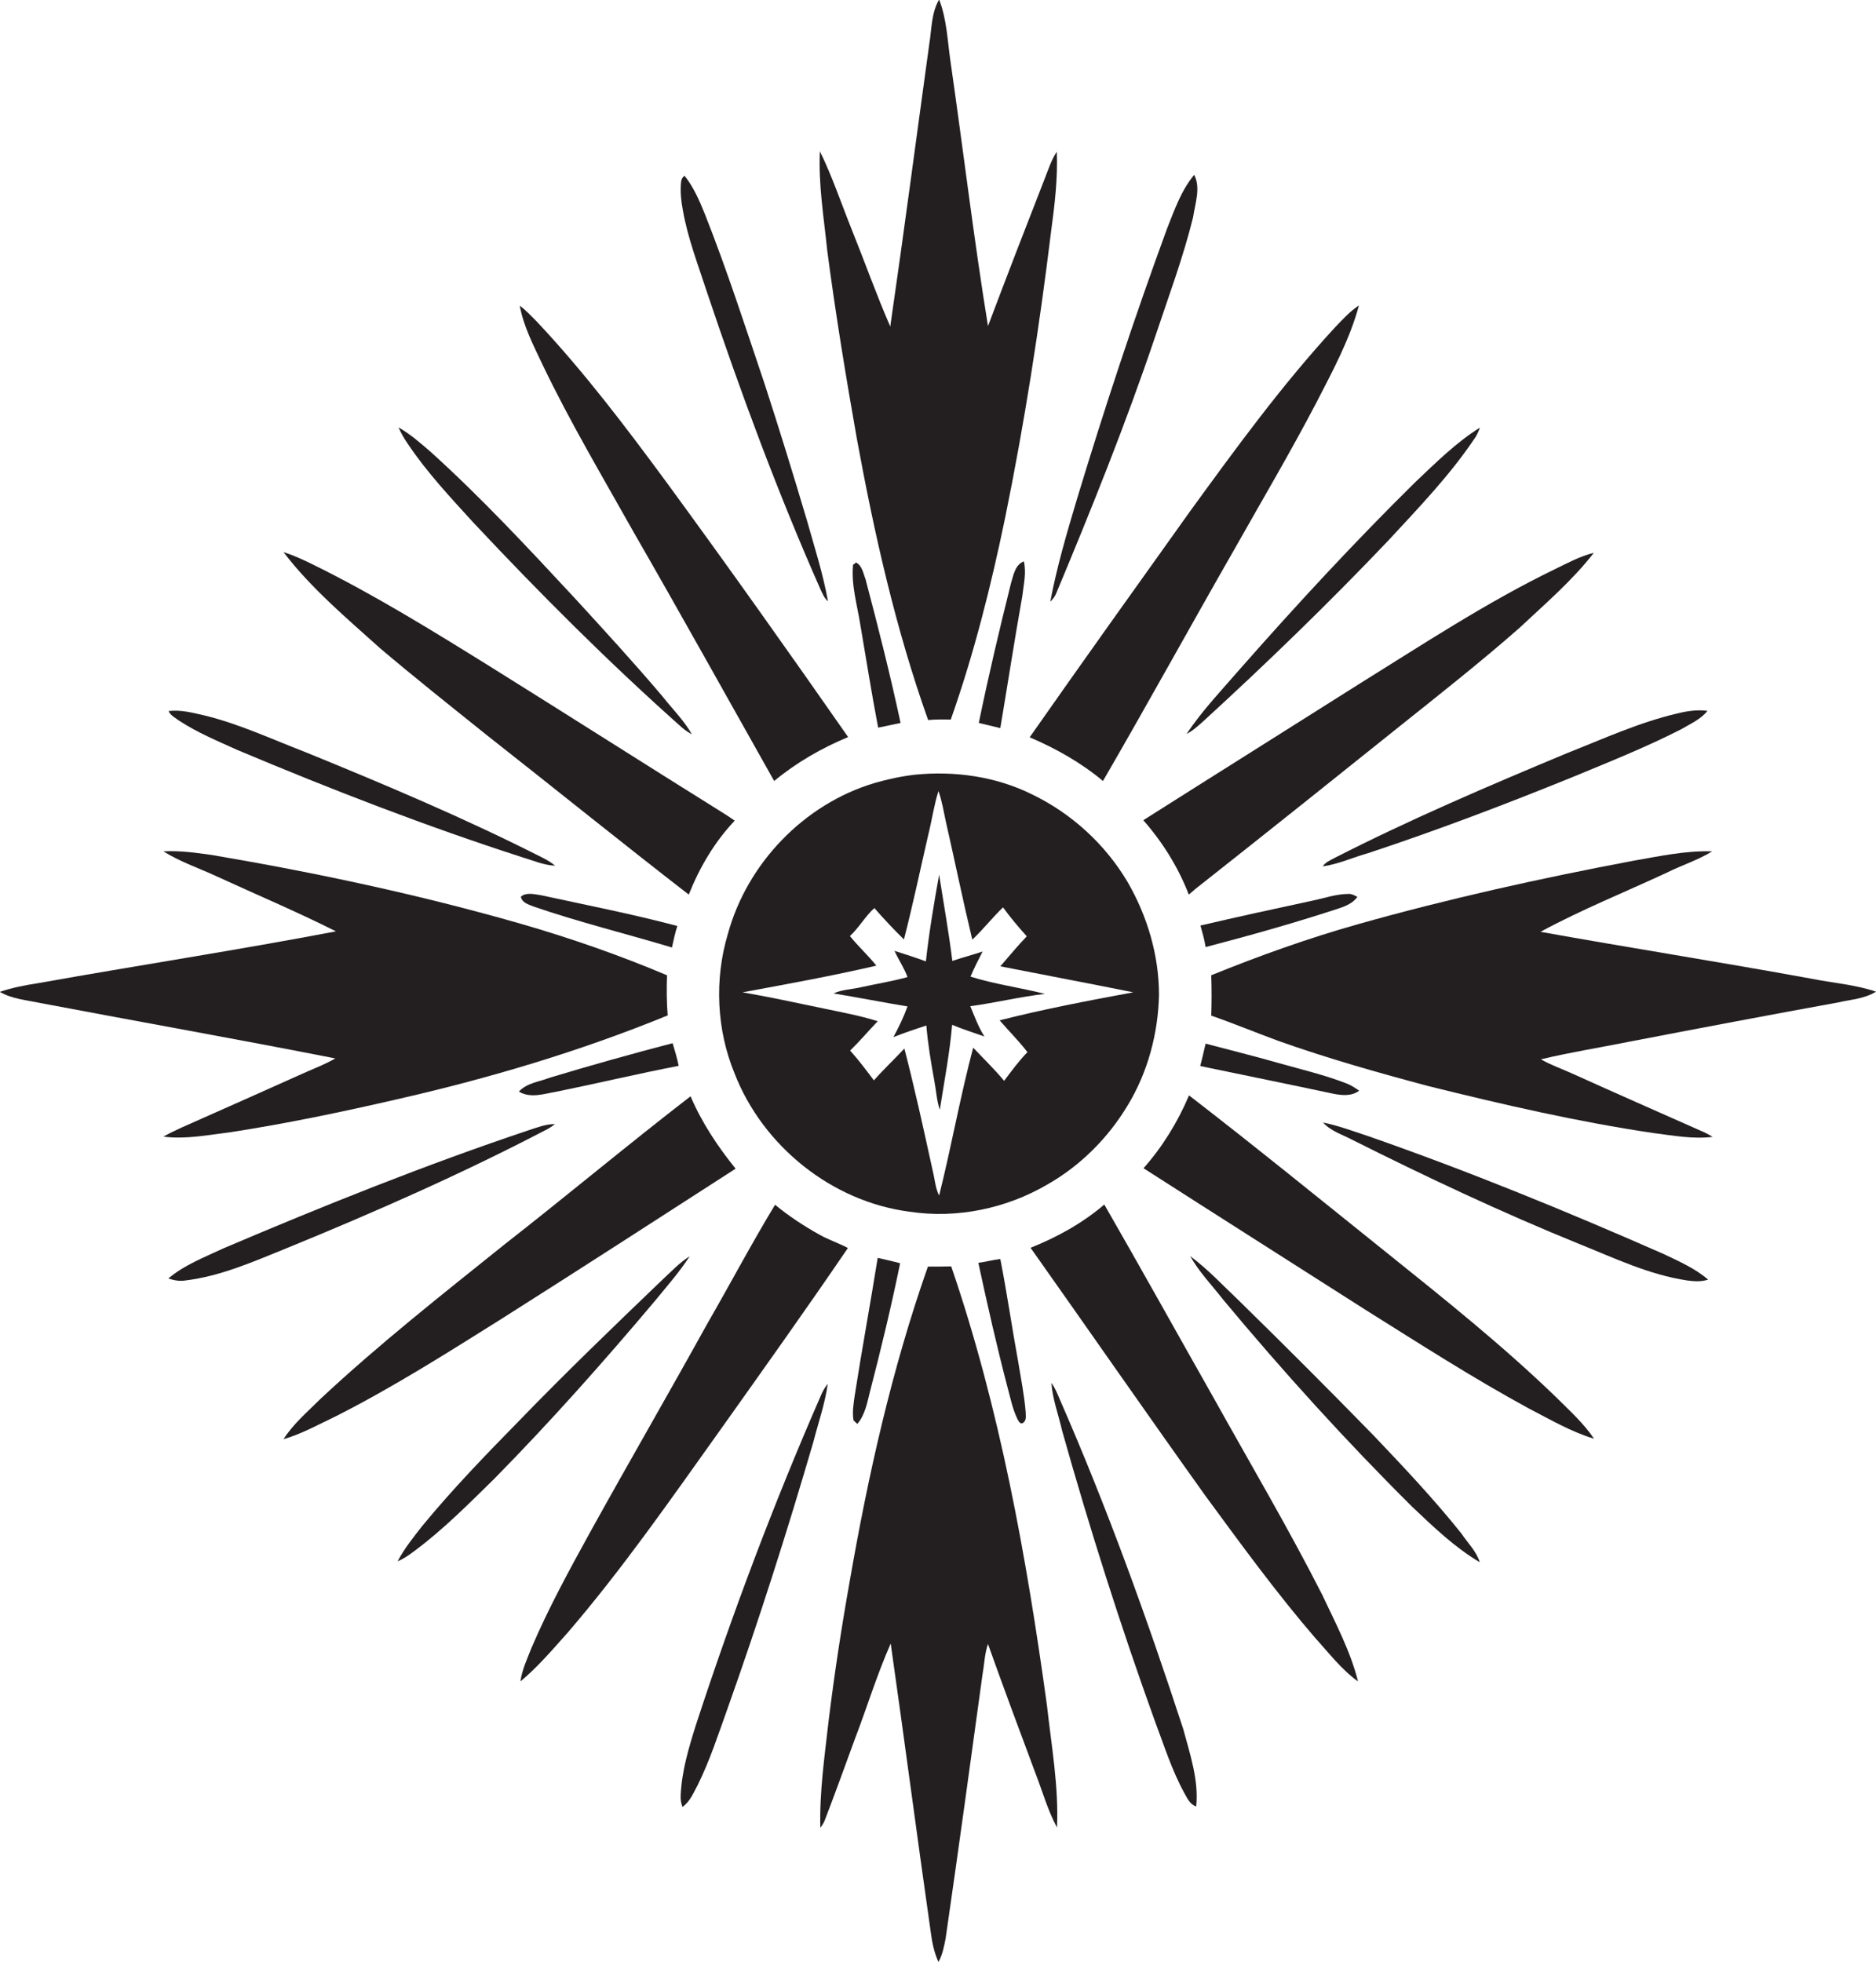 <?xml version="1.0" encoding="utf-8"?>
<!-- Generator: Adobe Illustrator 19.2.0, SVG Export Plug-In . SVG Version: 6.00 Build 0)  -->
<svg version="1.1" id="Layer_1" xmlns="http://www.w3.org/2000/svg" xmlns:xlink="http://www.w3.org/1999/xlink" x="0px" y="0px"
	 viewBox="0 0 837 875.6" enable-background="new 0 0 837 875.6" xml:space="preserve">
<g>
	<path fill="#231F20" d="M382.3,195.8c7.8,42.5,17.3,84.8,31.8,125.5c3.4-0.3,6.8-0.3,10.1-0.2c10.4-29.5,18-59.8,24.3-90.3
		c8.6-42.1,15.2-84.5,20.4-127.1c1.6-11.9,3.1-23.9,2.6-36c-2.4,3.6-3.7,7.8-5.3,11.8c-8.6,22-17.1,44-25.4,66
		c-6.4-39.4-11.1-79.1-16.8-118.6c-1.3-9.1-1.6-18.4-5-27.1c-3.5,5.9-3.3,13.3-4.4,19.9c-5.8,42-11.3,84-17.4,126
		c-6.2-14.2-11.4-28.9-17.2-43.3c-4.7-11.7-8.7-23.7-14.2-34.9c-0.7,14.9,1.8,29.7,3.3,44.4C372.8,140.1,377.4,168,382.3,195.8z"/>
	<path fill="#231F20" d="M315.4,130.3c15.1,45,31.6,89.6,50.8,133c0.9,1.8,1.6,3.7,3.2,5c-2.2-12.4-6.1-24.4-9.5-36.5
		c-6-20.2-12.2-40.3-18.7-60.3c-8.6-25.5-16.9-51.2-26.8-76.2c-2.4-5.9-5-11.9-9-16.9c-0.9,0.7-1.3,1.5-1.5,2.5
		c-0.5,4.4,0,8.8,0.8,13.1C306.9,106.4,311.5,118.3,315.4,130.3z"/>
	<path fill="#231F20" d="M471.1,265.1c15.8-37.8,31.1-75.8,44.2-114.6c5.9-17.7,12.5-35.3,17-53.5c0.9-6.2,3.5-13.1,0.5-19
		c-5.8,7-8.8,15.7-12.1,24c-14.6,39.8-27.9,80.1-40.2,120.7c-4.5,15.1-9,30.3-11.9,45.8C469.6,267.5,470.5,266.4,471.1,265.1z"/>
	<path fill="#231F20" d="M282.5,237.1c21.3,37,42,74.3,62.9,111.4c9.9-8.2,21.2-14.7,33-19.6c-26.5-38-53.3-75.8-80.6-113.1
		c-18.4-25-37.2-49.9-58.5-72.5c-2.4-2.4-4.7-4.9-7.4-6.9c1.7,9.3,6.1,17.7,10.1,26.2C254.2,188.1,268.7,212.5,282.5,237.1z"/>
	<path fill="#231F20" d="M459.4,329c11.7,5,22.9,11.3,32.7,19.5c19.9-34.3,39-69.1,58.7-103.5c12.3-21.8,25-43.3,36.6-65.5
		c7.2-14,14.8-28,18.9-43.2c-4,2.6-7.2,6.2-10.5,9.6c-23.7,25.7-44.3,54-64.8,82.2C507,261.7,483,295.3,459.4,329z"/>
	<path fill="#231F20" d="M529.4,327.5c2.8-1.4,5-3.5,7.3-5.5c28.5-26.1,56.3-53,82.9-81c13.3-14.4,27-28.6,38-44.9
		c1.2-1.6,2-3.4,2.7-5.3c-10.7,6.7-19.6,15.6-28.7,24.2c-27,26.6-52.8,54.5-77.9,83C545.4,307.6,536.5,316.9,529.4,327.5z"/>
	<path fill="#231F20" d="M211.3,233.3c29.7,31.7,60.4,62.4,92.9,91.3c1.4,1.2,2.9,2.2,4.5,3.1c-3.5-6.2-8.6-11.2-13-16.8
		c-12.7-15-25.9-29.4-39.1-43.8c-20.9-22.5-41.8-45-64.5-65.5c-4.5-3.9-9.1-7.9-14.3-10.9c1.1,2.5,2.5,5,4.1,7.3
		C190.4,210.7,201,222,211.3,233.3z"/>
	<path fill="#231F20" d="M169.5,289.2c15.7,13.3,31.8,26.1,47.9,39c30,23.6,59.7,47.6,89.9,71c4.8-12.1,11.5-23.5,20.5-33
		c-1.2-0.8-2.4-1.7-3.7-2.5c-35.1-21.9-69.9-44.1-105-66c-25.9-16.1-51.9-32.2-79.3-45.7c-4.3-2.1-8.7-4.2-13.3-5.6
		C138.8,262.5,154.5,275.7,169.5,289.2z"/>
	<path fill="#231F20" d="M510.1,366c8.6,9.8,15.6,21,20.3,33.2c2-1.8,4.1-3.5,6.2-5.1c29.5-23.3,58.8-46.7,88.1-70.2
		c17.9-14.3,35.9-28.5,53.1-43.6c11.5-10.8,23.6-21.1,33.3-33.6c-6.2,1.5-11.8,4.6-17.4,7.3c-30.5,14.8-58.8,33.5-87.6,51.4
		C574.2,325.6,542.1,345.7,510.1,366z"/>
	<path fill="#231F20" d="M401.8,322.6c-4.6-21.5-10-42.8-15.6-64c-1-2.6-1.5-6.2-4.3-7.6c-0.3,0.3-0.9,0.8-1.3,1
		c-0.9,9.1,1.9,18.1,3.3,27.1c2.6,15.2,5,30.5,7.9,45.6C395.1,324,398.5,323.3,401.8,322.6z"/>
	<path fill="#231F20" d="M456.8,250.5c-3.9,1.5-4.6,6.1-5.7,9.6c-5.2,20.8-10.1,41.6-14.4,62.5c3.2,0.7,6.4,1.6,9.6,2.3
		c3.3-19.6,6.3-39.2,9.8-58.8C456.7,260.9,458,255.6,456.8,250.5z"/>
	<path fill="#231F20" d="M80.1,321.7c8.1,5.3,17.1,9,25.9,13c41.8,17.6,84.1,34,127.2,47.9c4.8,1.4,9.4,3.5,14.5,3.7
		c-2.2-1.8-4.6-3.1-7.1-4.3c-34-17.2-69.1-32-104.4-46.4c-14.8-5.7-29.3-12.5-44.8-16.3c-5.3-1.2-10.7-2.7-16.2-2
		C76.1,319.3,78.3,320.4,80.1,321.7z"/>
	<path fill="#231F20" d="M595.5,382.8c-1.9,1.1-4.2,1.9-5.3,3.8c7-1,13.4-4,20.2-5.9c30.8-10.2,61.1-21.7,91.1-33.9
		c16.4-6.8,33-13.4,48.8-21.5c4-2.4,8.5-4.3,11.5-8.1c-4.6-0.6-9.2,0.1-13.6,1.2c-17,4-32.9,11.3-49.1,17.7
		C664.1,350.7,629.2,365.6,595.5,382.8z"/>
	<path fill="#231F20" d="M503.1,493.3c9-14.8,13.6-32.1,14-49.3c0-17.7-5.2-35.2-14-50.4c-10-16.9-25.1-30.7-42.8-39.2
		c-16-7.9-34.4-10.5-52.1-8.7c-6.1,0.7-12.1,2-18,3.7c-31.5,9.4-56.9,35.9-65.5,67.5c-6,20.2-5,42.5,3,62
		c12.6,32.5,43.4,57.3,78.1,61.8c21.1,3.2,43.2-1.4,61.6-12.2C482,520.2,494.4,507.8,503.1,493.3z M448,482.3
		c-4.3-5.2-9.2-9.9-13.8-14.8c-5.8,21.8-9.7,44.1-15.2,66c-1.7-3.4-1.9-7.2-2.8-10.8c-4-18.3-8-36.6-12.7-54.8
		c-4.5,4.8-9.3,9.3-13.6,14.2c-3.4-4.5-6.8-9.1-10.6-13.3c4.3-4.2,8.2-8.8,12.3-13.1c-7.9-2.5-16.1-4-24.2-5.7
		c-12-2.5-24-5.1-36.1-7.2c20-3.7,39.9-7.3,59.7-11.9c-3.7-4.6-8.1-8.6-11.8-13.2c4.1-3.8,6.8-8.8,10.9-12.5
		c4.2,4.8,8.6,9.5,13.2,14c4-15.5,7.3-31.3,10.9-46.9c1.6-6.4,2.5-13,4.5-19.3c1.6,4.4,2.3,9.1,3.3,13.6c4,17.6,7.6,35.2,11.8,52.7
		c4.8-4.5,8.9-9.8,13.7-14.4c3.3,4.5,6.9,8.8,10.6,12.9c-4.1,4.3-7.9,8.9-11.8,13.4c19.8,3.9,39.5,7.6,59.3,11.6
		c-20,3.7-39.9,7.5-59.6,12.5c4.1,4.8,8.6,9.2,12.4,14.2C454.6,473.4,451.3,477.9,448,482.3z"/>
	<path fill="#231F20" d="M89.9,499.2c-5.7,2.6-11.5,4.9-17,8c10.1,1.3,20.2-0.8,30.1-2c24.6-3.8,49.1-8.9,73.4-14.5
		c41.4-9.4,82.2-21.5,121.5-37.6c-0.5-6-0.5-12-0.3-17.9c-21.3-9-43.1-16.6-65.3-23c-45.3-13-91.4-22.8-137.9-30.7
		c-7.1-1-14.3-2-21.5-1.6c7.2,4.5,15.3,7.3,23,10.8c18,8.3,36.3,16,54,24.9c-44.1,8.4-88.5,15.2-132.8,23.1
		c-5.8,0.9-11.6,2-17.2,3.9c5.5,3.2,12.1,3.7,18.2,5c43.8,8.3,87.8,16.1,131.5,24.7c-5.2,3-10.8,5-16.2,7.5
		C119,486.3,104.5,492.7,89.9,499.2z"/>
	<path fill="#231F20" d="M820.2,447.3c5.6-1.3,11.7-1.6,16.8-4.8c-9.5-3.2-19.7-3.9-29.5-5.9c-40-7.3-80.1-13.6-120.2-20.8
		c18.3-9.9,37.7-17.7,56.6-26.5c6.6-3.3,13.7-5.5,20-9.4c-11.9-0.4-23.6,2.2-35.2,4.2c-41.3,7.8-82.4,16.9-122.8,28.3
		c-22.3,6.3-44.1,14.1-65.5,22.8c0.2,6,0.2,12,0,18c10.1,3.5,19.9,7.6,30,11.3c22,7.8,44.5,14.2,67.1,20.2
		c33.1,8.2,66.4,15.9,100.2,20.9c8.8,1.1,17.6,2.8,26.4,1.7c-1.8-1.1-3.7-2.1-5.7-2.9c-18.9-8.4-37.8-16.7-56.6-25.2
		c-4.8-2.2-9.8-3.9-14.3-6.5c12.9-3.1,26.1-5.2,39.1-7.8C757.7,458.9,788.9,453,820.2,447.3z"/>
	<path fill="#231F20" d="M466.2,443.5c-11-2.8-22.4-4.3-33.2-7.7c1.6-3.8,3.5-7.5,5.4-11.2c-4.5,1.5-9.1,2.7-13.5,4.2
		c-1.6-12.9-3.9-25.7-5.9-38.5c-2.3,12.9-4.5,25.8-5.9,38.7c-4.6-1.7-9.3-3.2-14-4.7c1.8,4,4.3,7.6,5.8,11.7
		c-6.8,1.9-13.8,3-20.6,4.5c-4.1,1-8.5,1-12.4,2.8c11,1.8,22,4,33,5.8c-1.7,4.7-3.9,9.3-6.3,13.7c4.8-1.9,9.8-3.6,14.7-5.2
		c0.7,8.4,2.1,16.7,3.6,24.9c0.8,4.2,1,8.6,2.4,12.7c2-12.6,4.4-25.2,5.5-37.9c4.7,2,9.6,3.5,14.4,5.2c-2.7-4.2-4.4-9-6.3-13.5
		C444,447.5,455,444.8,466.2,443.5z"/>
	<path fill="#231F20" d="M241.5,399.5c-2.9-0.4-6.6-1.5-9.1,0.6c0.4,2.7,3.4,3.5,5.6,4.4c20.3,7,41.2,12.1,61.8,18.3
		c0.7-3.2,1.4-6.5,2.4-9.6C282.2,407.9,261.8,403.9,241.5,399.5z"/>
	<path fill="#231F20" d="M605.6,400.2c-1.2-0.6-2.5-1.4-3.9-1.3c-5.5,0-10.8,1.9-16.1,3c-16.7,3.6-33.4,7.2-50,11.1
		c0.9,3.2,1.8,6.4,2.3,9.6c19.6-5.1,39.1-10.6,58.4-16.9C599.7,404.6,603.5,403.3,605.6,400.2z"/>
	<path fill="#231F20" d="M231.5,487.1c5.3,3.2,11.5,0.9,17,0c18.2-3.7,36.2-8,54.3-11.5c-0.7-3.4-1.7-6.8-2.7-10.1
		c-18.4,4.8-36.6,9.9-54.8,15.4C240.7,482.7,235.1,483.2,231.5,487.1z"/>
	<path fill="#231F20" d="M594.6,488c3.9,0.8,8.4,1.3,11.8-1.3c-1.7-1.2-3.4-2.3-5.3-3.1c-9.9-3.9-20.3-6.3-30.5-9.2
		c-10.8-3.1-21.8-5.8-32.7-8.7c-0.7,3.3-1.6,6.7-2.4,10C555.2,479.8,574.9,483.8,594.6,488z"/>
	<path fill="#231F20" d="M694.2,623.4c-23.8-23-49.7-43.7-75.5-64.4c-29.3-23.5-58.5-47.3-88.2-70.2c-5,11.8-11.8,22.9-20.3,32.5
		c32.9,21.1,66,42.1,98.9,63.1c24.1,15.1,48,30.5,73,44.1c9.5,4.9,18.8,10.4,29.1,13.5C706.5,635,700.1,629.3,694.2,623.4z"/>
	<path fill="#231F20" d="M328.2,521.5c-8-9.9-15.1-20.6-20.1-32.3c-28,21.6-55.1,44.3-83,66.1c-27.9,22.4-56,44.5-82.2,69
		c-5.7,5.7-12,11-16.4,17.9c8.3-2.4,15.9-6.7,23.7-10.4c25.2-12.8,49.2-28,73.1-43C258.5,566.5,293.3,544,328.2,521.5z"/>
	<path fill="#231F20" d="M610.5,507c-6.7-2.2-13.3-4.7-20.2-6.1c3.4,3.8,8.4,5.3,12.8,7.6c33.3,16.7,67,32.6,101.5,46.6
		c15.7,6.3,31.3,13.8,48.3,16.3c3.1,0.4,6.2,0.6,9.2-0.4c-5.8-5-12.9-8.1-19.8-11.4C698.9,540.5,655.2,522.6,610.5,507z"/>
	<path fill="#231F20" d="M244.5,503.7c1.1-0.6,2.1-1.3,3.1-2.1c-4,0-7.6,1.4-11.3,2.6C190,519.7,144.7,537.9,99.8,557
		c-8.5,4-17.5,7.4-24.7,13.5c2.4,0.8,5,1.3,7.5,0.9c15.8-1.9,30.4-8.4,45-14.3C167.2,540.9,206.5,523.6,244.5,503.7z"/>
	<path fill="#231F20" d="M378.3,556.9c-4.1-2.2-8.5-3.6-12.6-5.9c-7-3.9-13.7-8.3-19.9-13.4c-10.6,17.5-20.1,35.5-30.3,53.2
		c-17.2,31.1-35,61.8-52.2,92.9c-9.3,16.9-18.6,33.9-26.2,51.7c-1.9,4.9-4.2,9.7-4.9,14.9c7.8-6.5,14.4-14.3,21.1-21.8
		c24.4-28.4,45.7-59.1,67.4-89.5C340.1,611.7,359.5,584.5,378.3,556.9z"/>
	<path fill="#231F20" d="M541.6,624c-16.3-28.8-32.4-57.8-48.9-86.5c-9.7,8.3-21.1,14.6-32.9,19.3c26.1,36.9,51.8,74,78.1,110.8
		c15.8,21.5,31.5,43.1,48.9,63.3c6.1,6.7,11.7,14.1,19.1,19.4c-3.4-13.6-10.1-26.1-16-38.7C574.8,681.9,557.8,653.1,541.6,624z"/>
	<path fill="#231F20" d="M307.7,560.6c-4.5,2.8-8.1,6.7-12,10.3c-21.6,20.7-43.2,41.5-64,63c-14.9,15.2-29.7,30.5-43.2,46.9
		c-4,5.1-8.1,10.2-11.1,15.9c2.7-1.1,5.1-2.8,7.5-4.6c12.9-9.6,24.3-21.1,35.7-32.3c25-25.4,48.7-52.1,71.7-79.4
		C297.5,574,303.1,567.7,307.7,560.6z"/>
	<path fill="#231F20" d="M612.9,640.6c-19.6-20.1-39.4-39.9-59.4-59.5c-7.4-7-14.3-14.5-22.5-20.6c4,7.1,9.7,13,14.7,19.4
		c26.7,32.1,54.8,63.1,84.4,92.5c9.4,8.9,18.8,18,30.1,24.7c-1.5-4.9-5.3-8.5-8.1-12.7C639.9,669.1,626.4,654.8,612.9,640.6z"/>
	<path fill="#231F20" d="M380.8,633.8c0.4,0.4,1.3,1.2,1.7,1.6c3.5-4.1,4.4-9.5,5.7-14.6c4.9-18.9,9.5-38,13.4-57.1
		c-3.3-0.9-6.7-1.6-10-2.4c-3.3,20.6-7.1,41.1-10.3,61.7C380.8,626.6,380.2,630.2,380.8,633.8z"/>
	<path fill="#231F20" d="M446.3,561.8c-3.3,0.4-6.5,1.3-9.8,1.7c4,18.6,8.2,37.1,13,55.5c1.3,4.7,2.2,9.5,4.3,13.9
		c0.5,0.9,1.2,2.9,2.7,2c1.6-1.1,1.1-3.3,1.1-4.9c-0.6-7.5-2.1-14.8-3.3-22.2C451.5,592.5,449.3,577.1,446.3,561.8z"/>
	<path fill="#231F20" d="M424.4,565.1c-3.5,0.1-6.9,0.1-10.4,0.1c-16.2,46-26.8,93.7-35.1,141.6c-3.6,20.3-6.7,40.7-9.2,61.1
		c-1.8,15.9-4.1,31.7-3.7,47.7c0.8-1,1.5-2.1,2-3.4c4.6-11.9,8.9-23.9,13.3-35.9c5.5-14.3,9.9-28.9,16.1-42.9
		c6.1,42.8,11.7,85.6,17.8,128.3c0.6,4.7,1.5,9.4,3.5,13.8c1.8-3.2,2.5-6.9,3.2-10.5c5.7-39.3,11.1-78.7,16.5-118.1
		c0.8-4.4,0.9-9,2.4-13.3c6.9,19.4,14.1,38.7,21.3,58c3.1,8,5.4,16.3,9.5,23.9c0.8-18.3-2.5-36.5-4.5-54.6
		C458,694.8,446.1,628.5,424.4,565.1z"/>
	<path fill="#231F20" d="M472.9,624.6c-1.1-2.6-2.1-5.2-3.8-7.5c0.5,7.3,3.2,14.3,4.8,21.4c12.3,43.7,26,86.9,41.4,129.6
		c4.1,10.8,7.5,21.8,13.1,32c1.3,2.3,2.5,5.1,5.3,6c1.2-11.8-2.8-23.4-5.8-34.6C511.7,721.9,493.9,672.6,472.9,624.6z"/>
	<path fill="#231F20" d="M366.3,622.6c-21,48.1-39.5,97.2-55.8,147.1c-3.2,10.2-6.3,20.5-6.8,31.3c-0.1,1.8,0.1,3.6,0.8,5.3
		c3.4-2.4,4.9-6.3,6.8-9.8c5.4-10.9,9.1-22.4,13.2-33.8c14-39.4,26.7-79.2,38.4-119.3c2.2-8.6,5.2-17,6.4-25.9
		C368.1,619,367.1,620.7,366.3,622.6z"/>
</g>
</svg>
